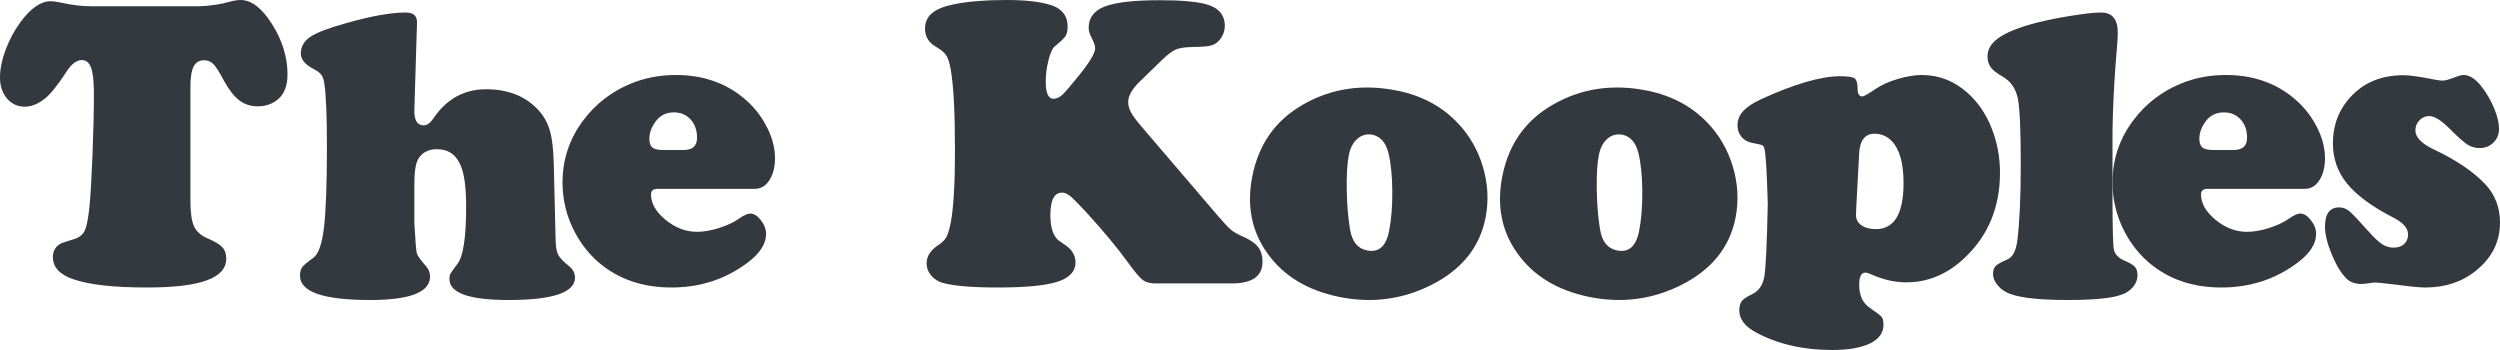 <?xml version="1.0" encoding="UTF-8"?>
<svg width="200px" height="28px" viewBox="0 0 200 28" version="1.1" xmlns="http://www.w3.org/2000/svg" xmlns:xlink="http://www.w3.org/1999/xlink">
    <!-- Generator: Sketch 50.2 (55047) - http://www.bohemiancoding.com/sketch -->
    <title>BB-17-BRAND_LOGO_450x150_The_Kooples</title>
    <desc>Created with Sketch.</desc>
    <defs></defs>
    <g id="🏠-Homepage-FR" stroke="none" stroke-width="1" fill="none" fill-rule="evenodd">
        <g id="Homepage" transform="translate(-971, -2883)" fill="#34393F" fill-rule="nonzero">
            <g id="Group-12" transform="translate(0, 2406)">
                <g id="Group-6" transform="translate(138, 445)">
                    <g id="Group-7">
                        <g id="BB-17-BRAND_LOGO_450x150_The_Kooples" transform="translate(833, 32)">
                            <path d="M7.48,0.503 L15.92,0.503 C16.829,0.471 17.656,0.346 18.404,0.13 C18.723,0.043 19.006,0 19.252,0 C20.117,0 20.958,0.65 21.775,1.947 C22.591,3.247 23,4.583 23,5.957 C23,6.899 22.717,7.586 22.151,8.018 C21.725,8.343 21.212,8.506 20.614,8.506 C20.048,8.506 19.557,8.346 19.14,8.026 C18.723,7.708 18.312,7.18 17.907,6.445 C17.555,5.773 17.277,5.335 17.074,5.129 C16.871,4.924 16.625,4.821 16.337,4.821 C15.942,4.821 15.659,4.989 15.488,5.324 C15.317,5.659 15.233,6.212 15.233,6.979 L15.233,16.069 C15.233,17 15.328,17.676 15.52,18.098 C15.712,18.519 16.076,18.845 16.609,19.072 C17.186,19.32 17.578,19.555 17.787,19.778 C17.995,20 18.099,20.305 18.099,20.695 C18.099,21.474 17.578,22.053 16.538,22.431 C15.496,22.81 13.897,23 11.741,23 C9.092,23 7.128,22.778 5.846,22.334 C4.767,21.967 4.229,21.371 4.229,20.548 C4.229,20.105 4.42,19.759 4.806,19.51 C4.901,19.456 5.28,19.325 5.943,19.12 C6.349,19.001 6.629,18.774 6.783,18.439 C6.938,18.104 7.063,17.46 7.159,16.507 C7.245,15.663 7.325,14.298 7.4,12.409 C7.475,10.521 7.512,8.884 7.512,7.499 C7.512,6.525 7.437,5.832 7.288,5.421 C7.139,5.01 6.893,4.805 6.551,4.805 C6.134,4.805 5.728,5.108 5.333,5.713 C4.618,6.817 4.031,7.547 3.571,7.904 C3.027,8.327 2.498,8.537 1.986,8.537 C1.409,8.537 0.935,8.319 0.56,7.881 C0.187,7.442 0,6.882 0,6.201 C0,5.529 0.149,4.791 0.448,3.985 C0.748,3.179 1.148,2.435 1.65,1.753 C2.462,0.65 3.262,0.098 4.052,0.098 C4.266,0.098 4.512,0.13 4.789,0.195 C5.366,0.314 5.837,0.395 6.207,0.439 C6.576,0.482 6.999,0.503 7.48,0.503" id="Fill-1"></path>
                            <path d="M33.361,1.83 L33.149,8.783 C33.127,9.613 33.377,10.028 33.899,10.028 C34.161,10.028 34.415,9.845 34.666,9.479 C35.721,7.919 37.128,7.14 38.89,7.14 C40.618,7.14 41.995,7.677 43.016,8.749 C43.473,9.225 43.797,9.79 43.986,10.442 C44.177,11.095 44.283,12.03 44.305,13.246 L44.451,19.238 C44.462,19.757 44.53,20.138 44.656,20.382 C44.781,20.625 45.072,20.93 45.528,21.295 C45.843,21.55 46,21.853 46,22.207 C46,23.402 44.228,24 40.684,24 C37.532,24 35.955,23.441 35.955,22.323 C35.955,22.136 35.981,21.992 36.035,21.893 C36.09,21.792 36.28,21.528 36.606,21.096 C37.064,20.488 37.292,18.966 37.292,16.533 C37.292,15.06 37.156,13.988 36.884,13.313 C36.525,12.395 35.884,11.935 34.96,11.935 C34.296,11.935 33.807,12.179 33.491,12.666 C33.263,13.02 33.149,13.684 33.149,14.657 L33.149,17.86 C33.226,19.276 33.291,20.077 33.345,20.266 C33.4,20.454 33.649,20.802 34.095,21.312 C34.301,21.545 34.404,21.815 34.404,22.125 C34.404,23.376 32.807,24 29.61,24 C25.87,24 24,23.353 24,22.059 C24,21.76 24.06,21.53 24.18,21.37 C24.299,21.209 24.593,20.963 25.06,20.631 C25.472,20.332 25.759,19.528 25.916,18.217 C26.074,16.905 26.153,14.735 26.153,11.703 C26.153,9.325 26.088,7.677 25.957,6.758 C25.914,6.415 25.834,6.163 25.72,6.003 C25.606,5.843 25.392,5.679 25.076,5.513 C24.402,5.159 24.065,4.75 24.065,4.285 C24.065,3.732 24.32,3.284 24.832,2.941 C25.343,2.599 26.321,2.228 27.767,1.83 C29.724,1.276 31.284,1 32.448,1 C33.078,1 33.383,1.276 33.361,1.83" id="Fill-2"></path>
                            <path d="M53.027,11.998 L54.702,11.998 C55.409,11.998 55.763,11.672 55.763,11.019 C55.763,10.42 55.592,9.932 55.249,9.557 C54.907,9.179 54.46,8.991 53.906,8.991 C53.286,8.991 52.801,9.235 52.447,9.722 C52.114,10.176 51.949,10.636 51.949,11.101 C51.949,11.434 52.03,11.667 52.189,11.8 C52.349,11.932 52.63,11.998 53.027,11.998 Z M60.391,15.107 L52.596,15.107 C52.253,15.107 52.082,15.256 52.082,15.555 C52.082,16.275 52.471,16.953 53.251,17.591 C54.031,18.228 54.869,18.546 55.763,18.546 C56.294,18.546 56.882,18.444 57.529,18.239 C58.176,18.034 58.71,17.781 59.13,17.482 C59.506,17.217 59.805,17.084 60.026,17.084 C60.313,17.084 60.595,17.261 60.872,17.616 C61.148,17.97 61.287,18.336 61.287,18.713 C61.287,19.51 60.789,20.28 59.794,21.022 C58.036,22.341 56.006,23 53.707,23 C51.386,23 49.44,22.324 47.869,20.972 C47.106,20.308 46.476,19.504 45.978,18.563 C45.326,17.311 45,15.993 45,14.608 C45,12.747 45.563,11.074 46.691,9.589 C47.665,8.304 48.903,7.346 50.406,6.715 C51.534,6.238 52.756,6 54.072,6 C56.172,6 57.958,6.598 59.428,7.794 C60.17,8.392 60.767,9.101 61.22,9.921 C61.74,10.853 62,11.76 62,12.647 C62,13.367 61.85,13.957 61.551,14.416 C61.253,14.877 60.866,15.107 60.391,15.107 Z" id="Fill-3"></path>
                            <path d="M92.945,4.81 L91.211,6.495 C90.574,7.105 90.256,7.662 90.256,8.163 C90.256,8.435 90.328,8.709 90.474,8.981 C90.619,9.253 90.892,9.625 91.293,10.094 L97.353,17.176 C97.894,17.809 98.266,18.209 98.472,18.378 C98.677,18.549 98.985,18.724 99.396,18.91 C99.979,19.161 100.393,19.439 100.636,19.745 C100.88,20.05 101,20.448 101,20.938 C101,22.094 100.184,22.673 98.554,22.673 L92.41,22.673 C91.988,22.673 91.657,22.58 91.413,22.394 C91.171,22.21 90.784,21.751 90.256,21.021 C89.412,19.854 88.299,18.512 86.916,16.996 C86.311,16.342 85.887,15.914 85.645,15.712 C85.401,15.511 85.177,15.409 84.971,15.409 C84.345,15.409 84.031,16.004 84.031,17.193 C84.031,18.163 84.237,18.835 84.648,19.205 C84.722,19.259 84.897,19.379 85.166,19.565 C85.75,19.946 86.042,20.42 86.042,20.989 C86.042,21.707 85.566,22.222 84.614,22.534 C83.664,22.845 82.066,23 79.818,23 C77.818,23 76.361,22.88 75.442,22.64 C75.052,22.531 74.737,22.331 74.494,22.042 C74.25,21.753 74.129,21.43 74.129,21.069 C74.129,20.492 74.454,19.996 75.101,19.581 C75.393,19.385 75.601,19.17 75.726,18.935 C75.849,18.701 75.965,18.306 76.074,17.749 C76.29,16.516 76.398,14.619 76.398,12.056 C76.398,9.003 76.285,6.838 76.058,5.563 C75.971,5.039 75.852,4.662 75.701,4.433 C75.55,4.204 75.285,3.981 74.907,3.763 C74.301,3.414 74,2.929 74,2.307 C74,1.784 74.188,1.364 74.567,1.047 C74.945,0.731 75.55,0.491 76.381,0.328 C77.484,0.109 78.867,0 80.53,0 C82.227,0 83.486,0.165 84.307,0.491 C85.042,0.797 85.41,1.341 85.41,2.127 C85.41,2.454 85.353,2.708 85.24,2.888 C85.126,3.068 84.832,3.349 84.356,3.73 C84.183,3.883 84.024,4.248 83.877,4.826 C83.732,5.403 83.659,5.972 83.659,6.527 C83.659,7.443 83.863,7.902 84.274,7.902 C84.523,7.902 84.764,7.792 84.996,7.574 C85.228,7.356 85.696,6.811 86.397,5.938 C87.207,4.925 87.613,4.232 87.613,3.861 C87.613,3.664 87.51,3.37 87.306,2.977 C87.165,2.705 87.094,2.454 87.094,2.225 C87.094,1.418 87.527,0.849 88.391,0.516 C89.256,0.183 90.73,0.017 92.815,0.017 C94.479,0.017 95.711,0.126 96.511,0.343 C97.494,0.617 97.985,1.195 97.985,2.078 C97.985,2.427 97.883,2.751 97.678,3.051 C97.472,3.352 97.219,3.544 96.916,3.632 C96.689,3.709 96.165,3.752 95.344,3.763 C94.771,3.773 94.342,3.841 94.055,3.967 C93.77,4.093 93.399,4.373 92.945,4.81" id="Fill-4"></path>
                            <path d="M148.737,12.221 L148.497,16.677 C148.486,16.859 148.48,17.037 148.48,17.21 C148.48,17.546 148.625,17.816 148.914,18.02 C149.203,18.226 149.588,18.329 150.069,18.329 C151.545,18.329 152.283,17.102 152.283,14.651 C152.283,13.063 151.972,11.946 151.352,11.297 C150.968,10.898 150.508,10.697 149.972,10.697 C149.214,10.697 148.802,11.206 148.737,12.221 Z M147.149,6.097 C147.801,6.097 148.208,6.153 148.368,6.267 C148.529,6.38 148.609,6.664 148.609,7.118 C148.609,7.518 148.737,7.717 148.993,7.717 C149.102,7.717 149.459,7.512 150.069,7.102 C150.529,6.788 151.114,6.527 151.826,6.315 C152.536,6.105 153.181,6 153.759,6 C155.117,6 156.331,6.476 157.4,7.425 C158.213,8.15 158.845,9.062 159.294,10.164 C159.765,11.32 160,12.535 160,13.808 C160,16.53 159.09,18.771 157.272,20.532 C155.871,21.903 154.278,22.589 152.491,22.589 C151.582,22.589 150.646,22.374 149.683,21.941 C149.492,21.855 149.336,21.812 149.219,21.812 C148.898,21.812 148.737,22.136 148.737,22.784 C148.737,23.637 149.021,24.252 149.588,24.63 C150.112,24.986 150.424,25.227 150.527,25.351 C150.628,25.476 150.679,25.683 150.679,25.975 C150.679,26.623 150.32,27.122 149.604,27.473 C148.887,27.824 147.876,28 146.572,28 C144.251,28 142.218,27.53 140.476,26.591 C139.587,26.116 139.144,25.527 139.144,24.825 C139.144,24.501 139.211,24.255 139.345,24.088 C139.478,23.92 139.738,23.745 140.123,23.561 C140.678,23.303 141.018,22.832 141.141,22.152 C141.264,21.471 141.357,19.516 141.422,16.287 C141.348,13.631 141.251,12.139 141.133,11.816 C141.09,11.708 141.029,11.638 140.948,11.606 C140.869,11.573 140.604,11.513 140.154,11.427 C139.812,11.362 139.534,11.203 139.32,10.949 C139.107,10.695 139,10.391 139,10.034 C139,9.601 139.149,9.221 139.449,8.892 C139.749,8.562 140.235,8.241 140.908,7.928 C143.529,6.729 145.609,6.119 147.149,6.097 Z" id="Fill-5"></path>
                            <path d="M169,10.509 L169,15.835 C169,18.191 169.037,19.563 169.11,19.951 C169.183,20.338 169.464,20.637 169.949,20.846 C170.368,21.023 170.647,21.19 170.789,21.345 C170.929,21.499 171,21.722 171,22.009 C171,22.374 170.867,22.706 170.602,23.004 C170.336,23.303 169.983,23.513 169.542,23.635 C168.729,23.878 167.355,24 165.424,24 C163.243,24 161.712,23.84 160.831,23.519 C160.425,23.376 160.091,23.15 159.83,22.847 C159.571,22.543 159.441,22.224 159.441,21.893 C159.441,21.627 159.512,21.423 159.652,21.278 C159.794,21.135 160.102,20.963 160.576,20.764 C161.018,20.576 161.288,20.062 161.389,19.221 C161.57,17.782 161.661,15.736 161.661,13.081 C161.661,10.382 161.582,8.644 161.424,7.869 C161.266,7.095 160.87,6.52 160.238,6.145 C159.762,5.878 159.438,5.626 159.263,5.388 C159.088,5.151 159,4.86 159,4.518 C159,3.975 159.266,3.502 159.797,3.099 C160.328,2.695 161.175,2.321 162.34,1.979 C163.119,1.746 164.13,1.525 165.372,1.314 C166.616,1.105 167.52,1 168.084,1 C168.978,1 169.424,1.542 169.424,2.626 C169.424,2.98 169.367,3.793 169.254,5.066 C169.107,7.045 169.023,8.861 169,10.509" id="Fill-6"></path>
                            <path d="M177.028,11.998 L178.702,11.998 C179.41,11.998 179.764,11.672 179.764,11.019 C179.764,10.42 179.593,9.932 179.25,9.557 C178.908,9.179 178.459,8.991 177.907,8.991 C177.287,8.991 176.8,9.235 176.446,9.722 C176.115,10.176 175.949,10.636 175.949,11.101 C175.949,11.434 176.03,11.667 176.19,11.8 C176.35,11.932 176.629,11.998 177.028,11.998 Z M184.392,15.107 L176.596,15.107 C176.254,15.107 176.083,15.256 176.083,15.555 C176.083,16.275 176.472,16.953 177.252,17.591 C178.031,18.228 178.868,18.546 179.764,18.546 C180.295,18.546 180.883,18.444 181.53,18.239 C182.177,18.034 182.711,17.781 183.131,17.482 C183.508,17.217 183.806,17.084 184.027,17.084 C184.314,17.084 184.596,17.261 184.873,17.616 C185.149,17.97 185.288,18.336 185.288,18.713 C185.288,19.51 184.79,20.28 183.795,21.022 C182.037,22.341 180.007,23 177.707,23 C175.385,23 173.439,22.324 171.869,20.972 C171.106,20.308 170.476,19.504 169.978,18.563 C169.326,17.311 169,15.993 169,14.608 C169,12.747 169.563,11.074 170.691,9.589 C171.665,8.304 172.904,7.346 174.407,6.715 C175.535,6.238 176.756,6 178.073,6 C180.173,6 181.959,6.598 183.43,7.794 C184.17,8.392 184.767,9.101 185.222,9.921 C185.741,10.853 186,11.76 186,12.647 C186,13.367 185.851,13.957 185.553,14.416 C185.254,14.877 184.868,15.107 184.392,15.107 Z" id="Fill-7"></path>
                            <path d="M192.267,6.017 C192.792,6.017 193.65,6.139 194.839,6.382 C195.081,6.426 195.281,6.448 195.438,6.448 C195.618,6.448 195.965,6.348 196.481,6.149 C196.722,6.05 196.928,6 197.096,6 C197.58,6 198.069,6.326 198.563,6.979 C198.963,7.5 199.29,8.07 199.542,8.689 C199.795,9.309 199.921,9.846 199.921,10.3 C199.921,10.743 199.774,11.11 199.479,11.403 C199.184,11.696 198.816,11.844 198.374,11.844 C198.005,11.844 197.677,11.75 197.387,11.562 C197.099,11.373 196.633,10.958 195.991,10.317 C195.317,9.629 194.76,9.287 194.318,9.287 C194.023,9.287 193.768,9.4 193.553,9.628 C193.337,9.855 193.23,10.123 193.23,10.433 C193.23,10.975 193.724,11.484 194.712,11.96 C196.49,12.801 197.853,13.719 198.8,14.715 C199.6,15.557 200,16.587 200,17.804 C200,19.342 199.358,20.626 198.074,21.656 C196.97,22.552 195.618,23 194.018,23 C193.608,23 192.861,22.928 191.776,22.785 C190.757,22.663 190.183,22.602 190.057,22.602 C189.919,22.602 189.762,22.617 189.582,22.651 C189.278,22.695 189.057,22.718 188.92,22.718 C188.426,22.718 188.036,22.585 187.752,22.32 C187.321,21.909 186.921,21.265 186.552,20.385 C186.185,19.505 186,18.75 186,18.12 C186,17.101 186.38,16.592 187.137,16.592 C187.432,16.592 187.702,16.694 187.95,16.898 C188.197,17.104 188.715,17.649 189.504,18.535 C189.935,19.021 190.294,19.356 190.578,19.539 C190.862,19.722 191.166,19.812 191.492,19.812 C191.84,19.812 192.119,19.716 192.33,19.522 C192.54,19.328 192.645,19.072 192.645,18.75 C192.645,18.251 192.24,17.798 191.43,17.389 C189.736,16.515 188.513,15.612 187.76,14.683 C187.007,13.753 186.632,12.68 186.632,11.461 C186.632,10.145 187.015,9.01 187.785,8.058 C188.878,6.697 190.372,6.017 192.267,6.017" id="Fill-8"></path>
                            <path d="M109.832,10.786 C109.365,10.689 108.956,10.791 108.605,11.087 C108.254,11.384 108.021,11.826 107.905,12.417 C107.777,13.072 107.722,13.991 107.74,15.17 C107.759,16.352 107.845,17.412 108.005,18.355 C108.159,19.319 108.608,19.878 109.351,20.032 C110.296,20.228 110.89,19.709 111.129,18.473 C111.31,17.556 111.394,16.487 111.385,15.267 C111.373,14.05 111.27,13.039 111.073,12.236 C110.869,11.421 110.454,10.937 109.832,10.786 Z M111.846,7.264 C113.788,7.666 115.392,8.538 116.655,9.879 C117.561,10.84 118.216,11.982 118.621,13.304 C119.036,14.687 119.109,16.055 118.846,17.409 C118.383,19.78 116.931,21.578 114.493,22.803 C112.165,23.969 109.702,24.284 107.101,23.745 C104.562,23.22 102.653,22.051 101.373,20.239 C100.126,18.48 99.728,16.443 100.18,14.126 C100.685,11.548 102.032,9.632 104.221,8.379 C106.512,7.057 109.054,6.686 111.846,7.264 Z" id="Fill-9"></path>
                            <path d="M129.833,10.786 C129.364,10.689 128.955,10.791 128.605,11.087 C128.254,11.384 128.021,11.826 127.906,12.417 C127.777,13.072 127.723,13.991 127.741,15.172 C127.759,16.352 127.846,17.413 128.004,18.355 C128.16,19.319 128.607,19.878 129.351,20.032 C130.296,20.228 130.889,19.709 131.131,18.473 C131.309,17.556 131.394,16.487 131.384,15.269 C131.373,14.05 131.269,13.04 131.072,12.237 C130.869,11.421 130.454,10.937 129.833,10.786 Z M131.846,7.264 C133.788,7.666 135.392,8.539 136.655,9.879 C137.561,10.84 138.216,11.982 138.621,13.304 C139.036,14.687 139.109,16.055 138.846,17.409 C138.381,19.78 136.931,21.578 134.493,22.803 C132.166,23.969 129.701,24.284 127.1,23.745 C124.562,23.22 122.653,22.05 121.372,20.239 C120.126,18.48 119.728,16.443 120.181,14.126 C120.684,11.548 122.032,9.632 124.221,8.379 C126.511,7.057 129.052,6.686 131.846,7.264 Z" id="Fill-10"></path>
                        </g>
                    </g>
                </g>
            </g>
        </g>
    </g>
</svg>